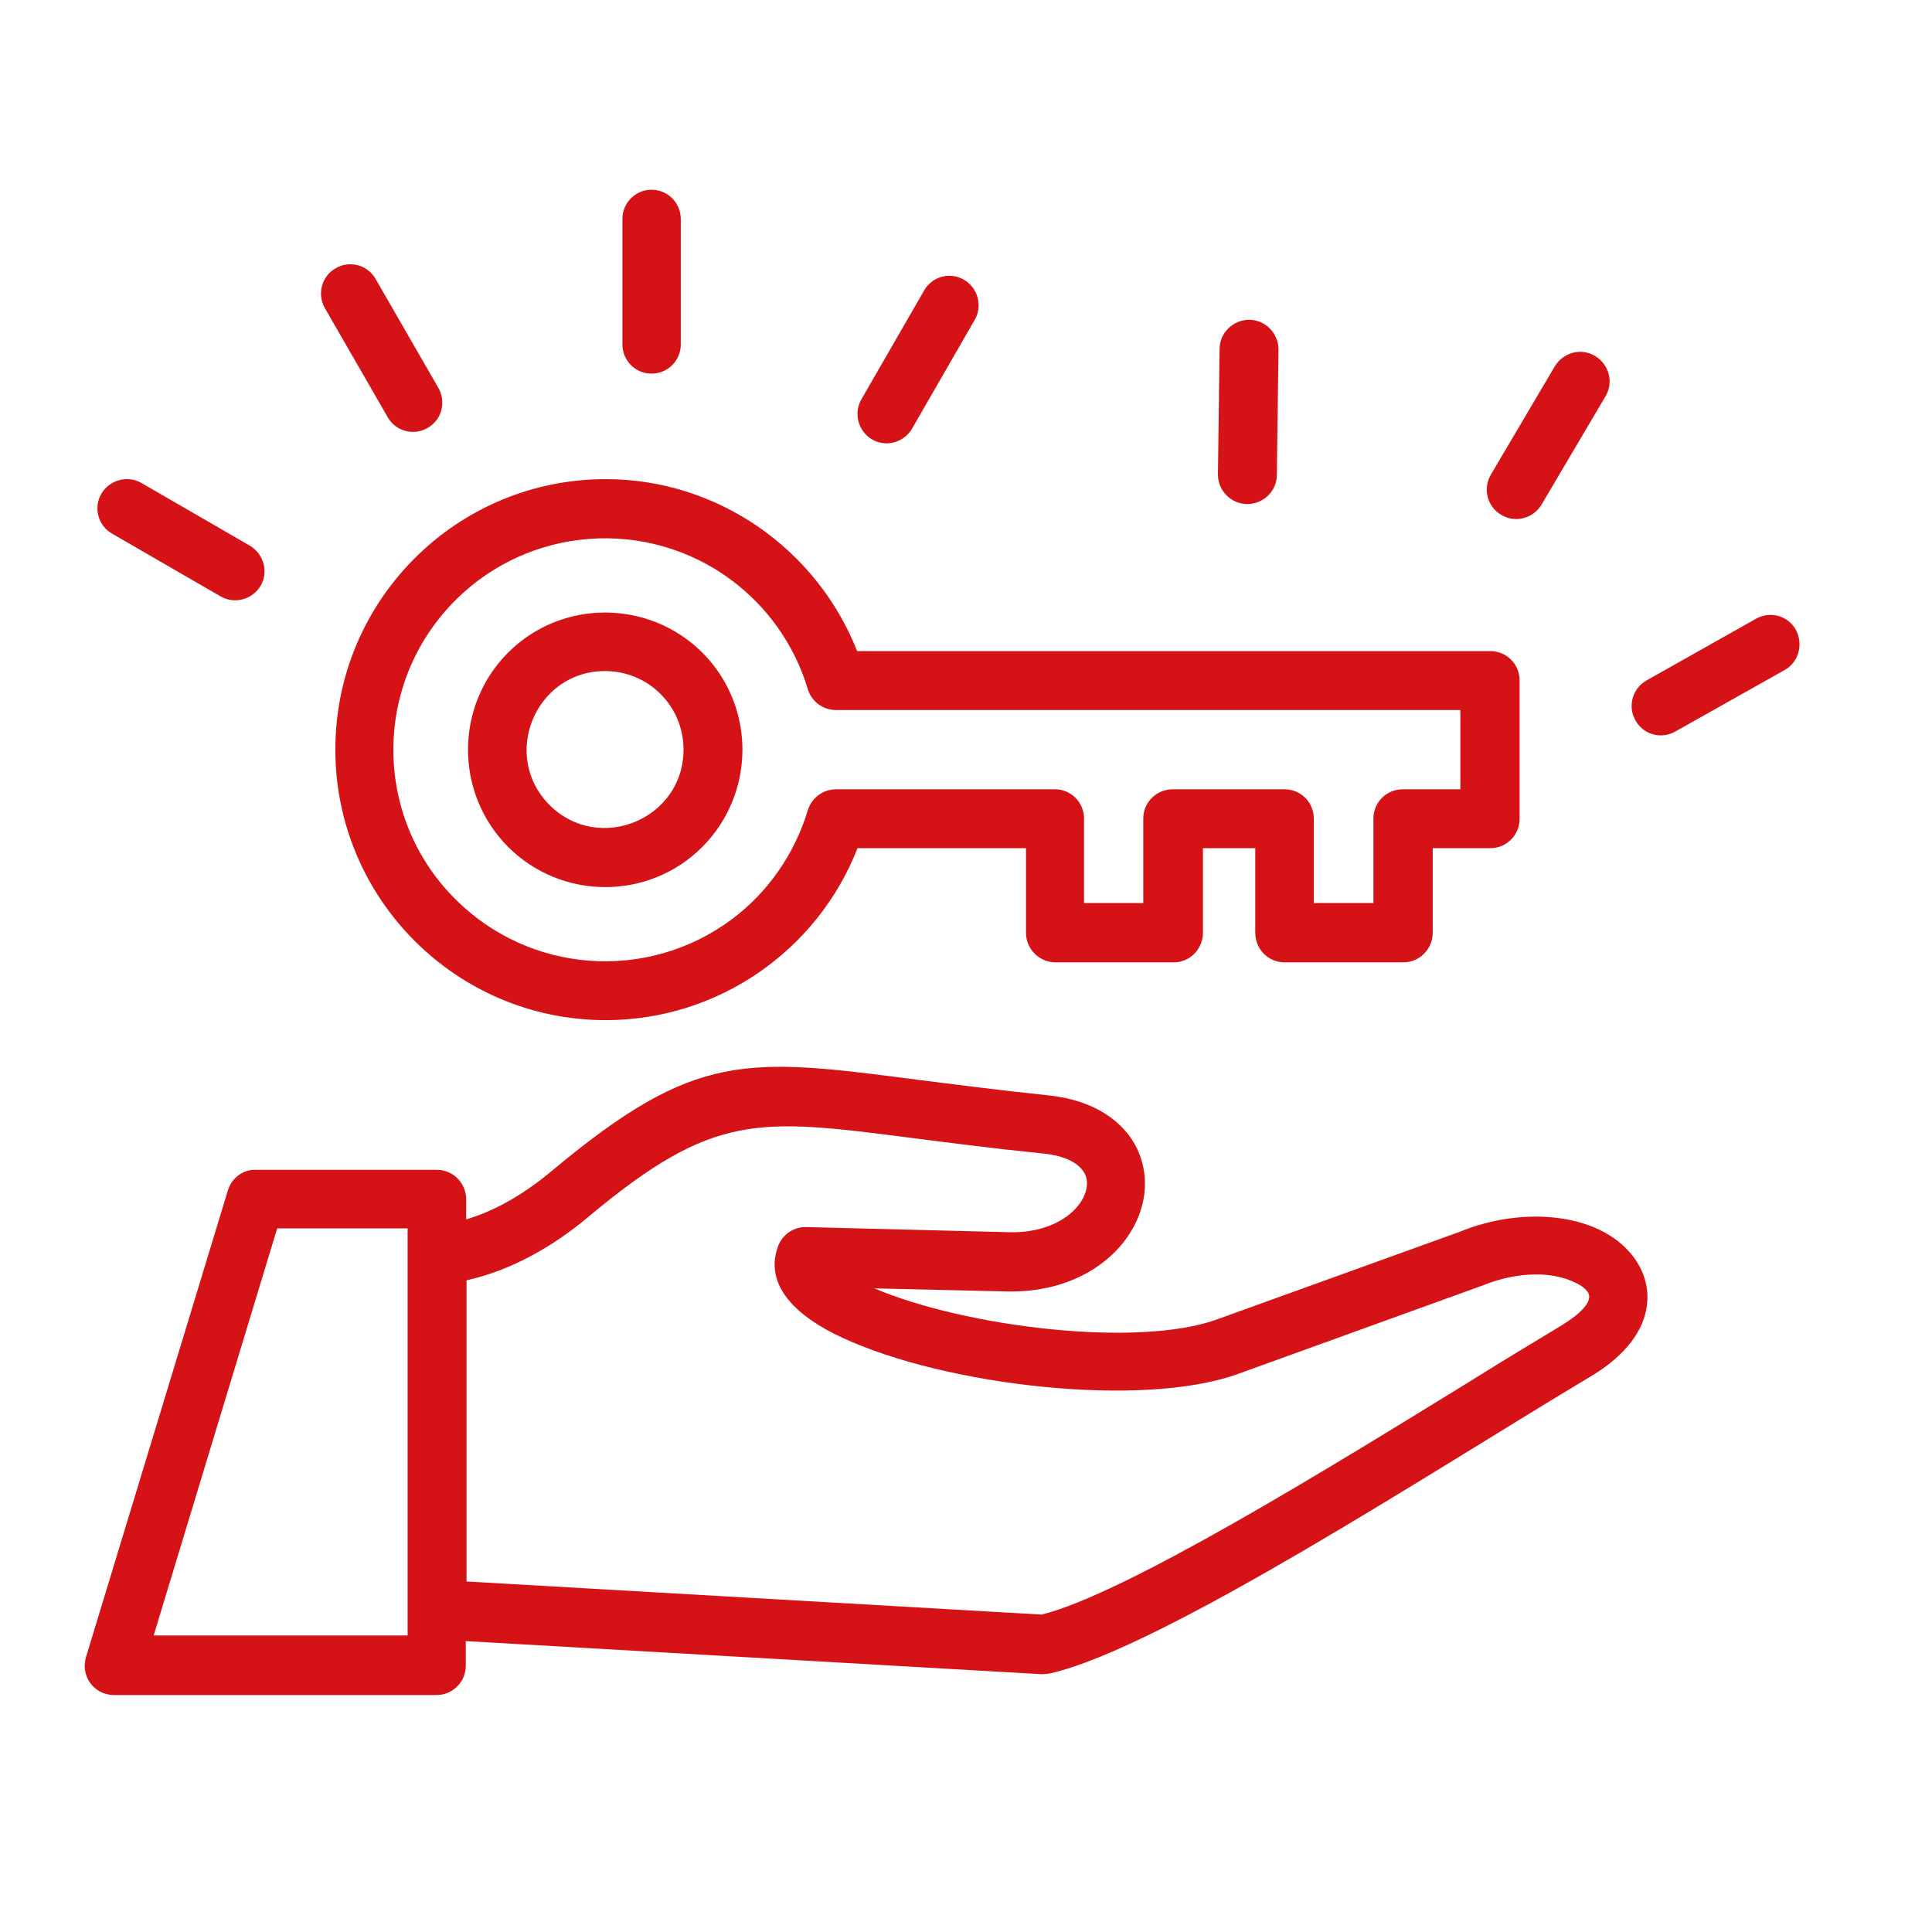 <?xml version="1.0" encoding="UTF-8"?>
<svg xmlns="http://www.w3.org/2000/svg" xmlns:xlink="http://www.w3.org/1999/xlink" width="55" zoomAndPan="magnify" viewBox="0 0 41.25 41.25" height="55" preserveAspectRatio="xMidYMid meet" version="1.2">
  <defs>
    <clipPath id="46d92ad197">
      <path d="M 1.684 4.051 L 38.512 4.051 L 38.512 36.461 L 1.684 36.461 Z M 1.684 4.051 "></path>
    </clipPath>
  </defs>
  <g id="35ea67a24f">
    <g clip-rule="nonzero" clip-path="url(#46d92ad197)">
      <path style=" stroke:none;fill-rule:nonzero;fill:#d51317;fill-opacity:1;" d="M 26.039 7.453 C 26.039 7.109 26.324 6.828 26.672 6.828 C 27.016 6.828 27.297 7.117 27.297 7.461 L 27.262 10.141 C 27.262 10.484 26.977 10.762 26.629 10.762 C 26.285 10.762 26.004 10.477 26.004 10.133 Z M 37.492 13.211 C 37.793 13.039 38.18 13.145 38.344 13.449 C 38.508 13.754 38.402 14.141 38.105 14.305 L 35.773 15.617 C 35.469 15.793 35.082 15.684 34.918 15.379 C 34.746 15.078 34.855 14.699 35.156 14.527 Z M 33.195 7.824 C 33.375 7.527 33.754 7.418 34.059 7.602 C 34.352 7.781 34.461 8.16 34.277 8.465 L 32.914 10.773 C 32.742 11.066 32.355 11.176 32.051 10.992 C 31.75 10.812 31.656 10.434 31.832 10.133 Z M 19.73 6.203 C 19.902 5.898 20.289 5.801 20.582 5.973 C 20.879 6.145 20.984 6.531 20.812 6.828 L 19.473 9.152 C 19.301 9.449 18.914 9.555 18.621 9.383 C 18.324 9.211 18.219 8.824 18.391 8.527 Z M 2.395 11.395 C 2.09 11.223 1.992 10.836 2.164 10.543 C 2.336 10.246 2.723 10.141 3.02 10.312 L 5.336 11.652 C 5.629 11.824 5.738 12.211 5.566 12.504 C 5.391 12.801 5.008 12.906 4.711 12.734 Z M 6.938 6.582 C 6.766 6.285 6.863 5.898 7.168 5.727 C 7.461 5.555 7.848 5.652 8.02 5.957 L 9.359 8.281 C 9.531 8.586 9.434 8.965 9.129 9.137 C 8.836 9.309 8.449 9.211 8.277 8.906 Z M 13.289 4.676 C 13.289 4.332 13.566 4.051 13.91 4.051 C 14.258 4.051 14.535 4.332 14.535 4.676 L 14.535 7.355 C 14.535 7.699 14.258 7.977 13.91 7.977 C 13.566 7.977 13.289 7.699 13.289 7.355 Z M 31.191 15.16 L 17.848 15.16 C 17.551 15.16 17.305 14.953 17.238 14.684 C 16.953 13.754 16.375 12.949 15.613 12.383 C 13.82 11.051 11.309 11.23 9.723 12.816 C 7.957 14.582 7.957 17.441 9.723 19.199 C 11.309 20.785 13.812 20.969 15.613 19.637 C 16.387 19.062 16.961 18.246 17.246 17.305 C 17.328 17.031 17.578 16.852 17.848 16.852 L 22.523 16.852 C 22.867 16.852 23.145 17.129 23.145 17.477 L 23.145 19.281 L 24.41 19.281 L 24.41 17.477 C 24.41 17.129 24.691 16.852 25.043 16.852 L 27.426 16.852 C 27.773 16.852 28.051 17.129 28.051 17.477 L 28.051 19.281 L 29.324 19.281 L 29.324 17.477 C 29.324 17.129 29.605 16.852 29.949 16.852 L 31.18 16.852 L 31.18 15.16 Z M 18.301 13.902 L 31.82 13.902 C 32.168 13.902 32.445 14.18 32.445 14.527 L 32.445 17.484 C 32.445 17.828 32.168 18.109 31.82 18.109 L 30.59 18.109 L 30.59 19.914 C 30.59 20.262 30.309 20.547 29.965 20.547 L 27.426 20.547 C 27.082 20.547 26.801 20.27 26.801 19.914 L 26.801 18.109 L 25.684 18.109 L 25.684 19.914 C 25.684 20.262 25.406 20.547 25.062 20.547 L 22.539 20.547 C 22.195 20.547 21.906 20.27 21.906 19.914 L 21.906 18.109 L 18.309 18.109 C 17.453 20.301 15.324 21.781 12.934 21.781 C 9.746 21.781 7.16 19.191 7.16 16.004 C 7.16 12.816 9.746 10.23 12.934 10.23 C 15.316 10.23 17.438 11.715 18.301 13.902 Z M 12.918 14.328 C 11.43 14.328 10.684 16.137 11.734 17.188 C 12.785 18.238 14.594 17.492 14.594 16.004 C 14.594 15.078 13.848 14.328 12.918 14.328 Z M 10.848 13.934 C 11.988 12.793 13.848 12.793 14.996 13.934 C 16.137 15.078 16.137 16.934 14.996 18.082 C 13.855 19.227 11.996 19.227 10.848 18.082 C 9.707 16.934 9.707 15.078 10.848 13.934 Z M 5.457 24.977 L 9.328 24.977 C 9.672 24.977 9.953 25.258 9.953 25.602 L 9.953 26.035 C 10.617 25.84 11.242 25.453 11.801 24.984 C 14.855 22.438 15.926 22.578 19.598 23.055 C 20.371 23.152 21.266 23.27 22.348 23.383 C 23.367 23.48 24 23.949 24.281 24.531 C 24.566 25.141 24.469 25.824 24.09 26.383 C 23.633 27.062 22.734 27.598 21.512 27.574 L 18.668 27.508 C 20.625 28.336 24.289 28.781 25.98 28.172 L 31.164 26.301 C 32.547 25.73 34.246 25.898 34.926 26.906 C 35.117 27.195 35.207 27.516 35.164 27.867 C 35.102 28.387 34.73 28.93 33.965 29.387 C 30.738 31.312 24.812 35.195 22.414 35.73 C 22.359 35.738 22.301 35.746 22.242 35.746 L 9.945 35.039 L 9.945 35.566 C 9.945 35.91 9.664 36.191 9.32 36.191 L 2.434 36.191 C 2.023 36.191 1.688 35.797 1.852 35.328 L 4.859 25.438 C 4.941 25.148 5.188 24.969 5.457 24.977 Z M 9.961 27.336 L 9.961 33.766 L 22.242 34.473 C 24.035 34.023 28.355 31.359 31.355 29.512 C 32.094 29.051 32.758 28.648 33.344 28.297 C 33.719 28.066 34.031 27.785 33.902 27.59 C 33.852 27.516 33.77 27.449 33.645 27.391 C 33.195 27.16 32.453 27.121 31.648 27.449 L 31.625 27.457 L 26.418 29.34 C 24.379 30.07 20.18 29.586 17.98 28.559 C 17.035 28.125 16.312 27.465 16.605 26.629 C 16.688 26.375 16.934 26.191 17.215 26.199 L 21.551 26.309 C 22.77 26.34 23.383 25.527 23.164 25.066 C 23.055 24.852 22.77 24.672 22.234 24.625 C 21.16 24.516 20.238 24.395 19.441 24.293 C 16.188 23.875 15.242 23.754 12.605 25.945 C 11.832 26.602 10.93 27.121 9.961 27.336 Z M 8.695 26.227 L 5.918 26.227 L 3.281 34.918 L 8.703 34.918 L 8.703 26.227 Z M 8.695 26.227 "></path>
    </g>
  </g>
</svg>
